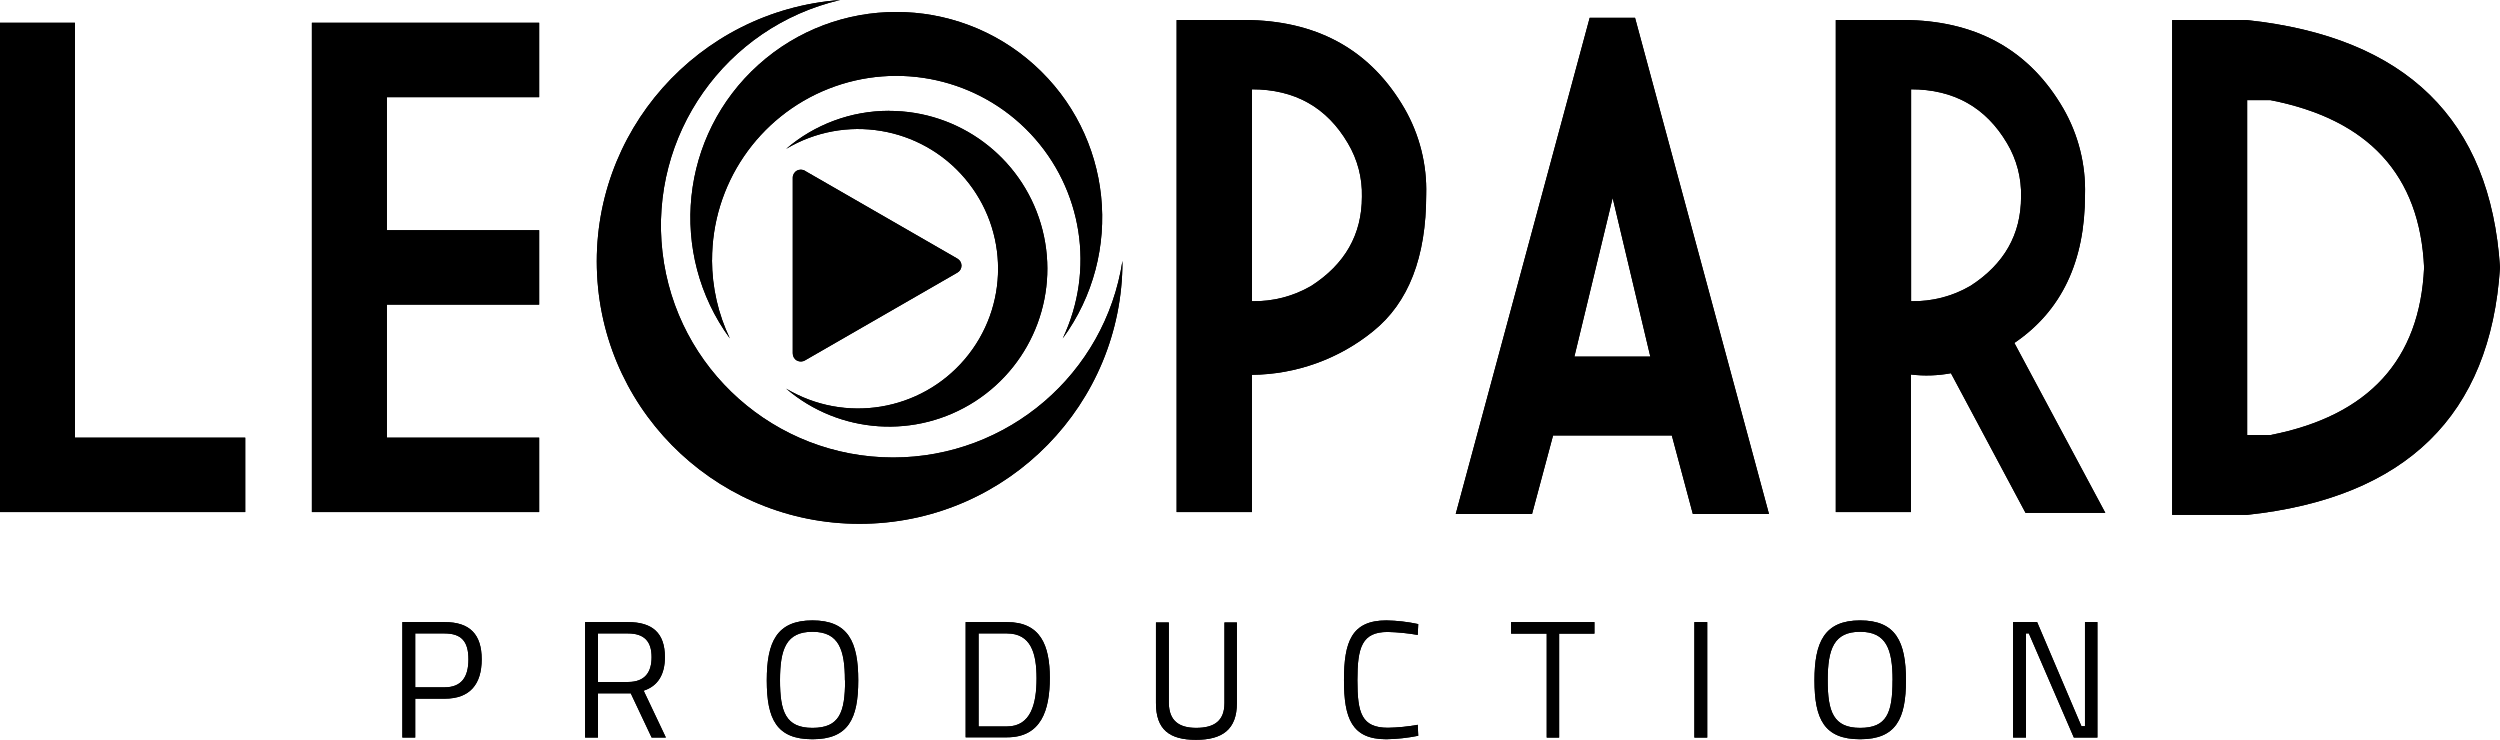 <svg width="196" height="58" viewBox="0 0 196 58" fill="none" xmlns="http://www.w3.org/2000/svg">
<path fill-rule="evenodd" clip-rule="evenodd" d="M0 1.784H5.876V34.312H19.228V40.146H0V1.784Z" fill="black"/>
<path fill-rule="evenodd" clip-rule="evenodd" d="M24.451 1.784H42.271V7.619H30.332V18.048H42.271V23.882H30.332V34.312H42.271V40.146H24.451V1.784Z" fill="black"/>
<path fill-rule="evenodd" clip-rule="evenodd" d="M92.25 1.575H98.122C103.535 1.745 107.536 4.06 110.113 8.509C111.293 10.56 111.882 12.899 111.814 15.262C111.814 20.163 110.43 23.727 107.662 25.959C104.973 28.147 101.62 29.352 98.151 29.386V40.146H92.25V1.575ZM98.156 6.996V23.615C99.788 23.649 101.396 23.236 102.804 22.414C105.45 20.712 106.776 18.384 106.776 15.427C106.815 13.954 106.434 12.5 105.679 11.231C104.022 8.411 101.513 7.001 98.151 7.001H98.156V6.996Z" fill="black"/>
<path fill-rule="evenodd" clip-rule="evenodd" d="M128.187 1.396L138.687 40.292H132.718L131.071 34.142H121.76L120.113 40.292H114.129L124.634 1.396H128.187ZM123.431 27.957H129.385L126.433 15.52L123.431 27.957Z" fill="black"/>
<path fill-rule="evenodd" clip-rule="evenodd" d="M143.925 1.575H149.773C155.186 1.745 159.187 4.06 161.764 8.509C162.944 10.56 163.533 12.899 163.465 15.262C163.465 20.508 161.618 24.383 157.925 26.887L165.058 40.209H158.802L152.954 29.26C151.921 29.454 150.859 29.488 149.816 29.362V40.146H143.925V1.575ZM149.831 6.996V23.615C151.463 23.649 153.071 23.236 154.48 22.414C157.125 20.712 158.451 18.384 158.451 15.427C158.49 13.954 158.11 12.5 157.354 11.231C155.688 8.411 153.174 7.001 149.816 7.001H149.831V6.996Z" fill="black"/>
<path fill-rule="evenodd" clip-rule="evenodd" d="M170.296 1.575H176.173C188.642 2.912 195.254 9.379 196 20.97C195.25 32.561 188.642 39.028 176.173 40.365H170.296V1.575ZM178.005 34.108C185.704 32.595 189.719 28.22 190.05 20.98C189.724 13.73 185.709 9.355 178.005 7.852H176.178V34.108H178.005Z" fill="black"/>
<path fill-rule="evenodd" clip-rule="evenodd" d="M70.016 35.868C60.772 35.858 53 28.939 51.938 19.774C50.881 10.609 56.869 2.105 65.869 0C54.716 0.827 46.261 10.376 46.812 21.524C47.367 32.669 56.728 41.342 67.906 41.06C79.084 40.783 88.001 31.657 88.001 20.499V20.455C86.637 29.319 79.001 35.863 70.016 35.868Z" fill="black"/>
<path fill-rule="evenodd" clip-rule="evenodd" d="M55.827 20.397C55.812 14.475 59.428 9.146 64.943 6.963C70.459 4.78 76.755 6.185 80.809 10.502C84.868 14.825 85.862 21.179 83.318 26.533C88.186 19.867 87.221 10.604 81.077 5.081C74.937 -0.442 65.601 -0.442 59.462 5.081C53.322 10.604 52.352 19.867 57.22 26.533C56.304 24.617 55.827 22.521 55.822 20.397H55.827Z" fill="black"/>
<path fill-rule="evenodd" clip-rule="evenodd" d="M69.694 8.688C66.737 8.688 63.871 9.748 61.63 11.674C66.24 8.917 72.17 9.894 75.644 13.983C79.118 18.072 79.118 24.067 75.644 28.156C72.17 32.245 66.24 33.223 61.63 30.466C65.806 34.035 71.838 34.438 76.453 31.458C81.067 28.472 83.162 22.818 81.603 17.557C80.044 12.296 75.195 8.688 69.699 8.693H69.694V8.688Z" fill="black"/>
<path fill-rule="evenodd" clip-rule="evenodd" d="M63.126 13.405L75.064 20.28C75.259 20.392 75.381 20.601 75.381 20.824C75.381 21.048 75.259 21.257 75.064 21.369L63.126 28.244C62.926 28.37 62.678 28.375 62.473 28.263C62.268 28.147 62.147 27.928 62.151 27.694V13.959C62.142 13.726 62.264 13.502 62.468 13.385C62.673 13.269 62.926 13.274 63.126 13.4V13.405Z" fill="black"/>
<path fill-rule="evenodd" clip-rule="evenodd" d="M32.554 54.776V57.825H31.546V48.772H34.864C36.843 48.772 37.764 49.744 37.764 51.689C37.764 53.634 36.847 54.776 34.864 54.776H32.554ZM34.85 53.886C36.175 53.886 36.726 53.089 36.726 51.689C36.726 50.288 36.175 49.661 34.85 49.661H32.554V53.886H34.85Z" fill="black"/>
<path fill-rule="evenodd" clip-rule="evenodd" d="M46.88 54.358V57.825H45.872V48.772H49.229C51.129 48.772 52.128 49.608 52.128 51.519C52.128 52.851 51.602 53.779 50.462 54.149L52.206 57.825H51.09L49.453 54.358H46.88ZM49.229 49.661H46.88V53.468H49.239C50.603 53.468 51.085 52.656 51.085 51.523C51.09 50.279 50.501 49.661 49.229 49.661Z" fill="black"/>
<path fill-rule="evenodd" clip-rule="evenodd" d="M60.115 53.337C60.115 50.352 60.889 48.641 63.696 48.641C66.503 48.641 67.287 50.328 67.287 53.337C67.287 56.347 66.513 57.956 63.696 57.956C60.88 57.956 60.115 56.376 60.115 53.337ZM66.24 53.337C66.24 50.906 65.752 49.53 63.696 49.53C61.64 49.53 61.153 50.877 61.153 53.337C61.153 55.798 61.601 57.067 63.696 57.067C65.791 57.067 66.254 55.89 66.254 53.337H66.24Z" fill="black"/>
<path fill-rule="evenodd" clip-rule="evenodd" d="M75.707 57.825V48.772H78.948C81.584 48.772 82.305 50.605 82.305 53.147C82.305 55.69 81.623 57.805 78.948 57.805H75.707V57.825ZM78.948 49.661H76.721V56.954H78.948C80.834 56.954 81.267 55.151 81.267 53.186C81.267 51.222 80.834 49.661 78.943 49.661H78.948Z" fill="black"/>
<path fill-rule="evenodd" clip-rule="evenodd" d="M93.78 57.066C95.198 57.066 95.997 56.517 95.997 55.121V48.801H96.972V55.121C96.972 57.188 95.832 58 93.761 58C91.69 58 90.627 57.203 90.627 55.121V48.801H91.636V55.121C91.656 56.517 92.445 57.066 93.78 57.066Z" fill="black"/>
<path fill-rule="evenodd" clip-rule="evenodd" d="M111.191 57.684C110.367 57.849 109.529 57.942 108.686 57.956C105.972 57.956 105.368 56.308 105.368 53.323C105.368 50.337 105.957 48.641 108.686 48.641C109.529 48.655 110.367 48.752 111.191 48.928L111.152 49.778C110.372 49.642 109.583 49.564 108.793 49.545C106.776 49.545 106.42 50.751 106.42 53.328C106.42 55.905 106.747 57.057 108.818 57.057C109.602 57.042 110.382 56.965 111.152 56.824L111.191 57.684Z" fill="black"/>
<path fill-rule="evenodd" clip-rule="evenodd" d="M118.451 48.772H125.004V49.676H122.237V57.825H121.262V49.676H118.47V48.772H118.451Z" fill="black"/>
<path fill-rule="evenodd" clip-rule="evenodd" d="M132.84 48.772H133.848V57.825H132.84V48.772Z" fill="black"/>
<path fill-rule="evenodd" clip-rule="evenodd" d="M142.254 53.337C142.254 50.352 143.029 48.641 145.835 48.641C148.642 48.641 149.427 50.328 149.427 53.337C149.427 56.347 148.652 57.956 145.835 57.956C143.019 57.956 142.254 56.376 142.254 53.337ZM148.379 53.337C148.379 50.906 147.892 49.53 145.835 49.53C143.779 49.53 143.292 50.877 143.292 53.337C143.292 55.798 143.74 57.067 145.835 57.067C147.931 57.067 148.374 55.89 148.374 53.337H148.379Z" fill="black"/>
<path fill-rule="evenodd" clip-rule="evenodd" d="M157.827 48.772H159.713L163.187 56.935H163.465V48.772H164.439V57.825H162.593L159.065 49.661H158.836V57.825H157.827V48.772Z" fill="black"/>
<path fill-rule="evenodd" clip-rule="evenodd" d="M0 1.784H5.876V34.312H19.228V40.146H0V1.784Z" fill="black"/>
<path fill-rule="evenodd" clip-rule="evenodd" d="M24.451 1.784H42.271V7.619H30.332V18.048H42.271V23.882H30.332V34.312H42.271V40.146H24.451V1.784Z" fill="black"/>
<path fill-rule="evenodd" clip-rule="evenodd" d="M92.245 1.575H98.122C103.535 1.745 107.536 4.06 110.113 8.509C111.293 10.56 111.882 12.899 111.814 15.262C111.814 20.163 110.43 23.727 107.662 25.959C104.973 28.147 101.62 29.352 98.151 29.386V40.146H92.245V1.575ZM98.151 6.996V23.615C99.783 23.649 101.391 23.236 102.799 22.414C105.445 20.712 106.771 18.384 106.771 15.427C106.81 13.954 106.43 12.5 105.674 11.231C104.022 8.411 101.513 7.001 98.151 7.001V6.996Z" fill="black"/>
<path fill-rule="evenodd" clip-rule="evenodd" d="M128.187 1.396L138.687 40.292H132.718L131.071 34.142H121.76L120.113 40.292H114.129L124.63 1.396H128.187ZM123.431 27.957H129.385L126.433 15.52L123.431 27.957Z" fill="black"/>
<path fill-rule="evenodd" clip-rule="evenodd" d="M143.925 1.575H149.773C155.186 1.745 159.187 4.06 161.764 8.509C162.944 10.56 163.533 12.899 163.465 15.262C163.465 20.508 161.618 24.383 157.925 26.887L165.058 40.209H158.802L152.954 29.26C151.921 29.454 150.859 29.488 149.816 29.362V40.146H143.925V1.575ZM149.831 6.996V23.615C151.463 23.649 153.071 23.236 154.48 22.414C157.125 20.712 158.451 18.384 158.451 15.427C158.49 13.954 158.11 12.5 157.354 11.231C155.688 8.411 153.174 7.001 149.816 7.001H149.831V6.996Z" fill="black"/>
<path fill-rule="evenodd" clip-rule="evenodd" d="M170.296 1.575H176.173C188.642 2.912 195.254 9.379 196 20.97C195.25 32.561 188.642 39.028 176.173 40.365H170.296V1.575ZM178.005 34.108C185.704 32.595 189.719 28.22 190.05 20.98C189.724 13.73 185.709 9.355 178.005 7.852H176.178V34.108H178.005Z" fill="black"/>
<path fill-rule="evenodd" clip-rule="evenodd" d="M70.016 35.868C60.772 35.858 53 28.939 51.938 19.774C50.881 10.609 56.869 2.105 65.869 0C54.716 0.827 46.261 10.376 46.812 21.524C47.367 32.669 56.728 41.342 67.906 41.06C79.084 40.783 88.001 31.657 88.001 20.499V20.455C86.637 29.319 79.001 35.863 70.016 35.868Z" fill="black"/>
<path fill-rule="evenodd" clip-rule="evenodd" d="M55.827 20.397C55.812 14.475 59.428 9.146 64.943 6.963C70.459 4.78 76.755 6.185 80.809 10.502C84.868 14.825 85.862 21.179 83.318 26.533C88.186 19.867 87.221 10.604 81.077 5.081C74.937 -0.442 65.601 -0.442 59.462 5.081C53.322 10.604 52.352 19.867 57.22 26.533C56.304 24.617 55.827 22.521 55.822 20.397H55.827Z" fill="black"/>
<path fill-rule="evenodd" clip-rule="evenodd" d="M69.694 8.688C66.737 8.688 63.871 9.748 61.63 11.674C66.24 8.917 72.17 9.894 75.644 13.983C79.118 18.072 79.118 24.067 75.644 28.156C72.17 32.245 66.24 33.223 61.63 30.466C65.806 34.035 71.838 34.438 76.453 31.458C81.067 28.472 83.162 22.818 81.603 17.557C80.044 12.296 75.195 8.688 69.699 8.693H69.694V8.688Z" fill="black"/>
<path fill-rule="evenodd" clip-rule="evenodd" d="M63.126 13.405L75.064 20.28C75.259 20.392 75.381 20.601 75.381 20.824C75.381 21.048 75.259 21.257 75.064 21.369L63.126 28.244C62.926 28.37 62.678 28.375 62.473 28.263C62.268 28.147 62.147 27.928 62.151 27.694V13.959C62.142 13.726 62.264 13.502 62.468 13.385C62.673 13.269 62.926 13.274 63.126 13.4V13.405Z" fill="black"/>
<path fill-rule="evenodd" clip-rule="evenodd" d="M32.554 54.776V57.825H31.546V48.772H34.864C36.843 48.772 37.764 49.744 37.764 51.689C37.764 53.634 36.847 54.776 34.864 54.776H32.554ZM34.85 53.886C36.175 53.886 36.726 53.089 36.726 51.689C36.726 50.288 36.175 49.661 34.85 49.661H32.554V53.886H34.85Z" fill="black"/>
<path fill-rule="evenodd" clip-rule="evenodd" d="M46.88 54.358V57.825H45.872V48.772H49.229C51.129 48.772 52.128 49.608 52.128 51.519C52.128 52.851 51.602 53.779 50.462 54.149L52.206 57.825H51.09L49.453 54.358H46.88ZM49.229 49.661H46.88V53.468H49.239C50.603 53.468 51.085 52.656 51.085 51.523C51.09 50.279 50.501 49.661 49.229 49.661Z" fill="black"/>
<path fill-rule="evenodd" clip-rule="evenodd" d="M60.115 53.337C60.115 50.352 60.889 48.641 63.696 48.641C66.503 48.641 67.287 50.328 67.287 53.337C67.287 56.347 66.513 57.956 63.696 57.956C60.88 57.956 60.115 56.376 60.115 53.337ZM66.24 53.337C66.24 50.906 65.752 49.53 63.696 49.53C61.64 49.53 61.153 50.877 61.153 53.337C61.153 55.798 61.601 57.067 63.696 57.067C65.791 57.067 66.254 55.89 66.254 53.337H66.24Z" fill="black"/>
<path fill-rule="evenodd" clip-rule="evenodd" d="M75.707 57.825V48.772H78.948C81.584 48.772 82.305 50.605 82.305 53.147C82.305 55.69 81.623 57.805 78.948 57.805H75.707V57.825ZM78.948 49.661H76.721V56.954H78.948C80.834 56.954 81.267 55.151 81.267 53.186C81.267 51.222 80.834 49.661 78.943 49.661H78.948Z" fill="black"/>
<path fill-rule="evenodd" clip-rule="evenodd" d="M93.78 57.066C95.198 57.066 95.997 56.517 95.997 55.121V48.801H96.972V55.121C96.972 57.188 95.832 58 93.761 58C91.69 58 90.627 57.203 90.627 55.121V48.801H91.636V55.121C91.656 56.517 92.445 57.066 93.78 57.066Z" fill="black"/>
<path fill-rule="evenodd" clip-rule="evenodd" d="M111.191 57.684C110.367 57.849 109.529 57.942 108.686 57.956C105.972 57.956 105.368 56.308 105.368 53.323C105.368 50.337 105.957 48.641 108.686 48.641C109.529 48.655 110.367 48.752 111.191 48.928L111.152 49.778C110.372 49.642 109.583 49.564 108.793 49.545C106.776 49.545 106.42 50.751 106.42 53.328C106.42 55.905 106.747 57.057 108.818 57.057C109.602 57.042 110.382 56.965 111.152 56.824L111.191 57.684Z" fill="black"/>
<path fill-rule="evenodd" clip-rule="evenodd" d="M118.451 48.772H125.004V49.676H122.237V57.825H121.262V49.676H118.47V48.772H118.451Z" fill="black"/>
<path fill-rule="evenodd" clip-rule="evenodd" d="M132.84 48.772H133.848V57.825H132.84V48.772Z" fill="black"/>
<path fill-rule="evenodd" clip-rule="evenodd" d="M142.254 53.337C142.254 50.352 143.029 48.641 145.835 48.641C148.642 48.641 149.427 50.328 149.427 53.337C149.427 56.347 148.652 57.956 145.835 57.956C143.019 57.956 142.254 56.376 142.254 53.337ZM148.379 53.337C148.379 50.906 147.892 49.53 145.835 49.53C143.779 49.53 143.292 50.877 143.292 53.337C143.292 55.798 143.74 57.067 145.835 57.067C147.931 57.067 148.374 55.89 148.374 53.337H148.379Z" fill="black"/>
<path fill-rule="evenodd" clip-rule="evenodd" d="M157.822 48.772H159.708L163.182 56.935H163.46V48.772H164.435V57.825H162.588L159.06 49.661H158.836V57.825H157.827V48.772H157.822Z" fill="black"/>
</svg>
